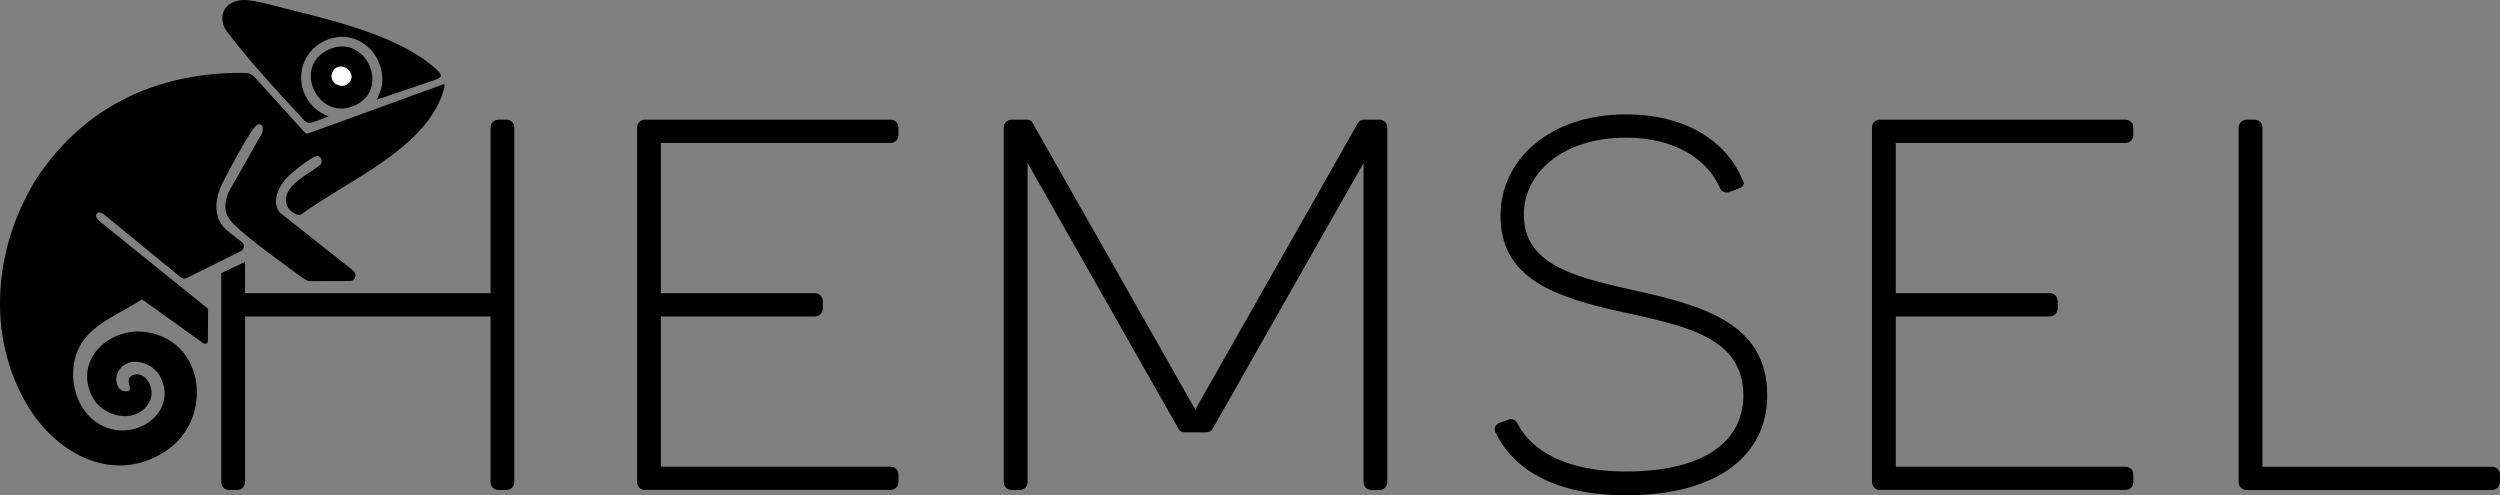<?xml version="1.0" encoding="UTF-8"?>
<svg id="Layer_1" data-name="Layer 1" xmlns="http://www.w3.org/2000/svg" viewBox="0 0 1324.13 262.34">
  <rect x="0" y="0" width="1324.13" height="262.34" fill="#808080" stroke="none"/>
  <defs>
    <style>
      .cls-1 {
        fill: #fff;
      }
    </style>
  </defs>
  <g>
    <path d="M233.76,51.38c-11.14,28.6-50.11,44.6-73.78,61.88-.57.42-1.27.65-1.97.54-3.17-.48-6.28-3.75-6.58-7.01-.86-9.11,12.31-14.54,18.06-19.43,1.62-1.28.81-4.69-1.27-4.77-2.86-.09-14.13,9.22-16.44,11.67-4.2,4.46-8.1,12.78-3.62,18.18.13.16.29.3.45.43l38.09,30.15c.22.18.67.64,1.1,1.24,1.36,1.91,0,4.57-2.34,4.58l-21.6.06c-1.32.09-5.57-3.13-7.34-4.44-9.84-7.32-22.63-16.36-31.48-24.51-6-5.53-6.89-9.57-4.4-17.29.06-.19.15-.38.24-.56l17.84-31.42c.15-.26.26-.54.32-.83.88-4.47-2.2-5.59-5.04-1.44-5.05,7.37-12.28,20.87-16.39,29.05-3.11,6.19-4.6,15.12-.43,21.12,2.81,4.04,7.23,6.52,10.96,9.63,1.6,1.33,1.29,3.88-.58,4.81l-28.67,14.23c-1.02.51-2.24.37-3.12-.35-13.23-10.83-26.46-21.66-39.69-32.5l-.72-.61c-.8-.67-2.46-1.72-3.6-.98-.03.02-.35.15-.67.65-.6.96.05,2.35,1.75,3.81,0,.01.02.02.03.02l56.88,45.87c.29.24.46.6.46.98l-.11,16.48c0,1.21-1.38,1.91-2.37,1.21l-32.18-23.03c-.23-.17-.54-.18-.79-.02-10.89,7.34-26.4,12.66-32.65,24.87-7.87,15.4-1.79,37.7,15.61,43.24,16.67,5.31,35.92-9.42,27.37-27.02-3.89-8.03-17.15-12.1-22.35-3.31-2.17,3.68-1.26,10.45,3.61,10.68,5.9.28-1.41-6.26,3.81-8.47,6.81-2.88,12.31,7.02,9.26,13.5-6,12.72-24.65,9.4-30.57-2.15-9.95-19.42,9.05-37.19,28.75-34.21,31.45,4.74,35.35,46.35,10.3,62.94-27.06,17.93-57.17,2.04-72.54-22.79-23.64-38.18-18.5-86.94,5.2-123.4.96-1.41,2.28-3.2,3.34-4.6,6.83-9.09,19.52-23.83,40.16-34.74,20.21-10.67,43.59-15.22,66.28-14.67,1.67.04,3.25.79,4.38,2.03l26.67,29.43c.51.56,1.3.76,2.01.5l71.53-26.01c1.58-.38-.98,6.3-1.17,6.77Z"/>
    <path d="M189.27,55.26h0ZM183.52,49.34h0Z"/>
  </g>
  <path d="M164.09,65.1c-2.04.38-3.97-2.52-5.41-4.07-11.77-12.62-26.34-28.46-36.71-42.03-1.68-2.2-3.29-3.96-3.9-6.76-1.9-8.82,5.62-13.03,13.51-12.12,6.9.8,16.78,3.74,23.81,5.48,22.94,5.68,53.28,13.34,72.03,27.95,1.26.99,7.24,5.52,5.91,7.16-.67.88-1.91,1.26-2.3,1.4l-31.38,10.65c1.15-2.93,2.43-5.44,2.72-8.3,1.57-15.1-11.79-28.44-26.92-24.1-17.2,4.94-21.54,26.08-7.87,37.63,1.77,1.5,4.03,2.71,6.43,3.61-2.71.97-7.03,2.97-9.9,3.5Z"/>
  <path d="M174.4,26.1c-20.06,8.7-6.12,38.83,13.69,29.7,18.89-8.71,5.69-38.1-13.69-29.7ZM185.5,42.91c-3.32,5.5-12.2,1.1-9.31-4.81,3.18-6.52,12.54-.54,9.31,4.81Z"/>
  <path class="cls-1" d="M185.5,42.91c-3.32,5.5-12.2,1.1-9.31-4.81,3.18-6.52,12.54-.54,9.31,4.81Z"/>
  <path d="M129.79,138.75v16.53h130.03v-87.71c0-2.52,1.96-4.2,4.2-4.2h4.2c2.24,0,4.2,1.68,4.2,4.2v187.75c0,2.52-1.96,4.2-4.2,4.2h-4.2c-2.24,0-4.2-1.68-4.2-4.2v-87.71h-130.03v87.71c0,2.52-1.96,4.2-4.2,4.2h-4.2c-2.24,0-4.2-1.68-4.2-4.2v-110.71"/>
  <path d="M337.44,255.33V67.58c0-2.52,1.96-4.2,4.2-4.2h130.03c2.24,0,4.2,1.68,4.2,4.2v3.92c0,2.52-1.96,4.2-4.2,4.2h-121.62v79.58h81.55c2.24,0,4.2,1.68,4.2,4.2v3.92c0,2.52-1.96,4.2-4.2,4.2h-81.55v79.58h121.62c2.24,0,4.2,1.68,4.2,4.2v3.92c0,2.52-1.96,4.2-4.2,4.2h-130.03c-2.24,0-4.2-1.68-4.2-4.2Z"/>
  <path d="M531.64,255.33V67.58c0-2.52,1.96-4.2,4.2-4.2h8.13c1.12,0,2.52.56,3.08,1.96l86.03,151.6,86.03-151.6c.84-1.4,1.96-1.96,3.36-1.96h8.13c2.24,0,4.2,1.68,4.2,4.2v187.75c0,2.52-1.96,4.2-4.2,4.2h-4.2c-2.24,0-4.2-1.68-4.2-4.2V86.35l-79.86,140.67c-.84,1.4-1.96,1.96-3.36,1.96h-11.49c-1.4,0-2.8-.56-3.36-1.96l-79.86-140.67v168.98c0,2.52-1.96,4.2-4.2,4.2h-4.2c-2.24,0-4.2-1.68-4.2-4.2Z"/>
  <path d="M792.53,229.83c-1.4-1.96-1.12-4.48,1.12-5.6l5.32-1.96c1.4-.84,3.36,0,4.48,1.4,7.57,15.69,27.18,26.06,57.45,26.06,43.44,0,62.49-17.09,62.49-40.35-.28-30.54-29.42-36.43-63.61-44-35.87-7.85-65.57-17.65-65.01-51.84.28-28.58,25.5-52.96,66.41-52.96,31.39,0,52.96,14.01,61.37,33.91,1.4,1.96,1.68,3.92-.84,5.04l-5.88,2.24c-1.68.56-3.36,0-4.48-1.4-6.73-16.25-24.66-27.46-49.88-27.46-35.03,0-54.36,19.62-54.36,40.63,0,25.5,24.1,32.51,55.21,39.51,38.39,8.41,73.7,17.37,73.7,56.33,0,31.39-25.78,52.96-74.82,52.96-36.71,0-59.13-13.17-68.66-32.51Z"/>
  <path d="M991.5,255.33V67.58c0-2.52,1.96-4.2,4.2-4.2h130.03c2.24,0,4.2,1.68,4.2,4.2v3.92c0,2.52-1.96,4.2-4.2,4.2h-121.62v79.58h81.55c2.24,0,4.2,1.68,4.2,4.2v3.92c0,2.52-1.96,4.2-4.2,4.2h-81.55v79.58h121.62c2.24,0,4.2,1.68,4.2,4.2v3.92c0,2.52-1.96,4.2-4.2,4.2h-130.03c-2.24,0-4.2-1.68-4.2-4.2Z"/>
  <path d="M1185.7,255.33V67.58c0-2.52,1.96-4.2,4.2-4.2h4.2c2.24,0,4.2,1.68,4.2,4.2v179.63h121.62c2.24,0,4.2,1.68,4.2,4.2v3.92c0,2.52-1.96,4.2-4.2,4.2h-130.03c-2.24,0-4.2-1.68-4.2-4.2Z"/>
</svg>
